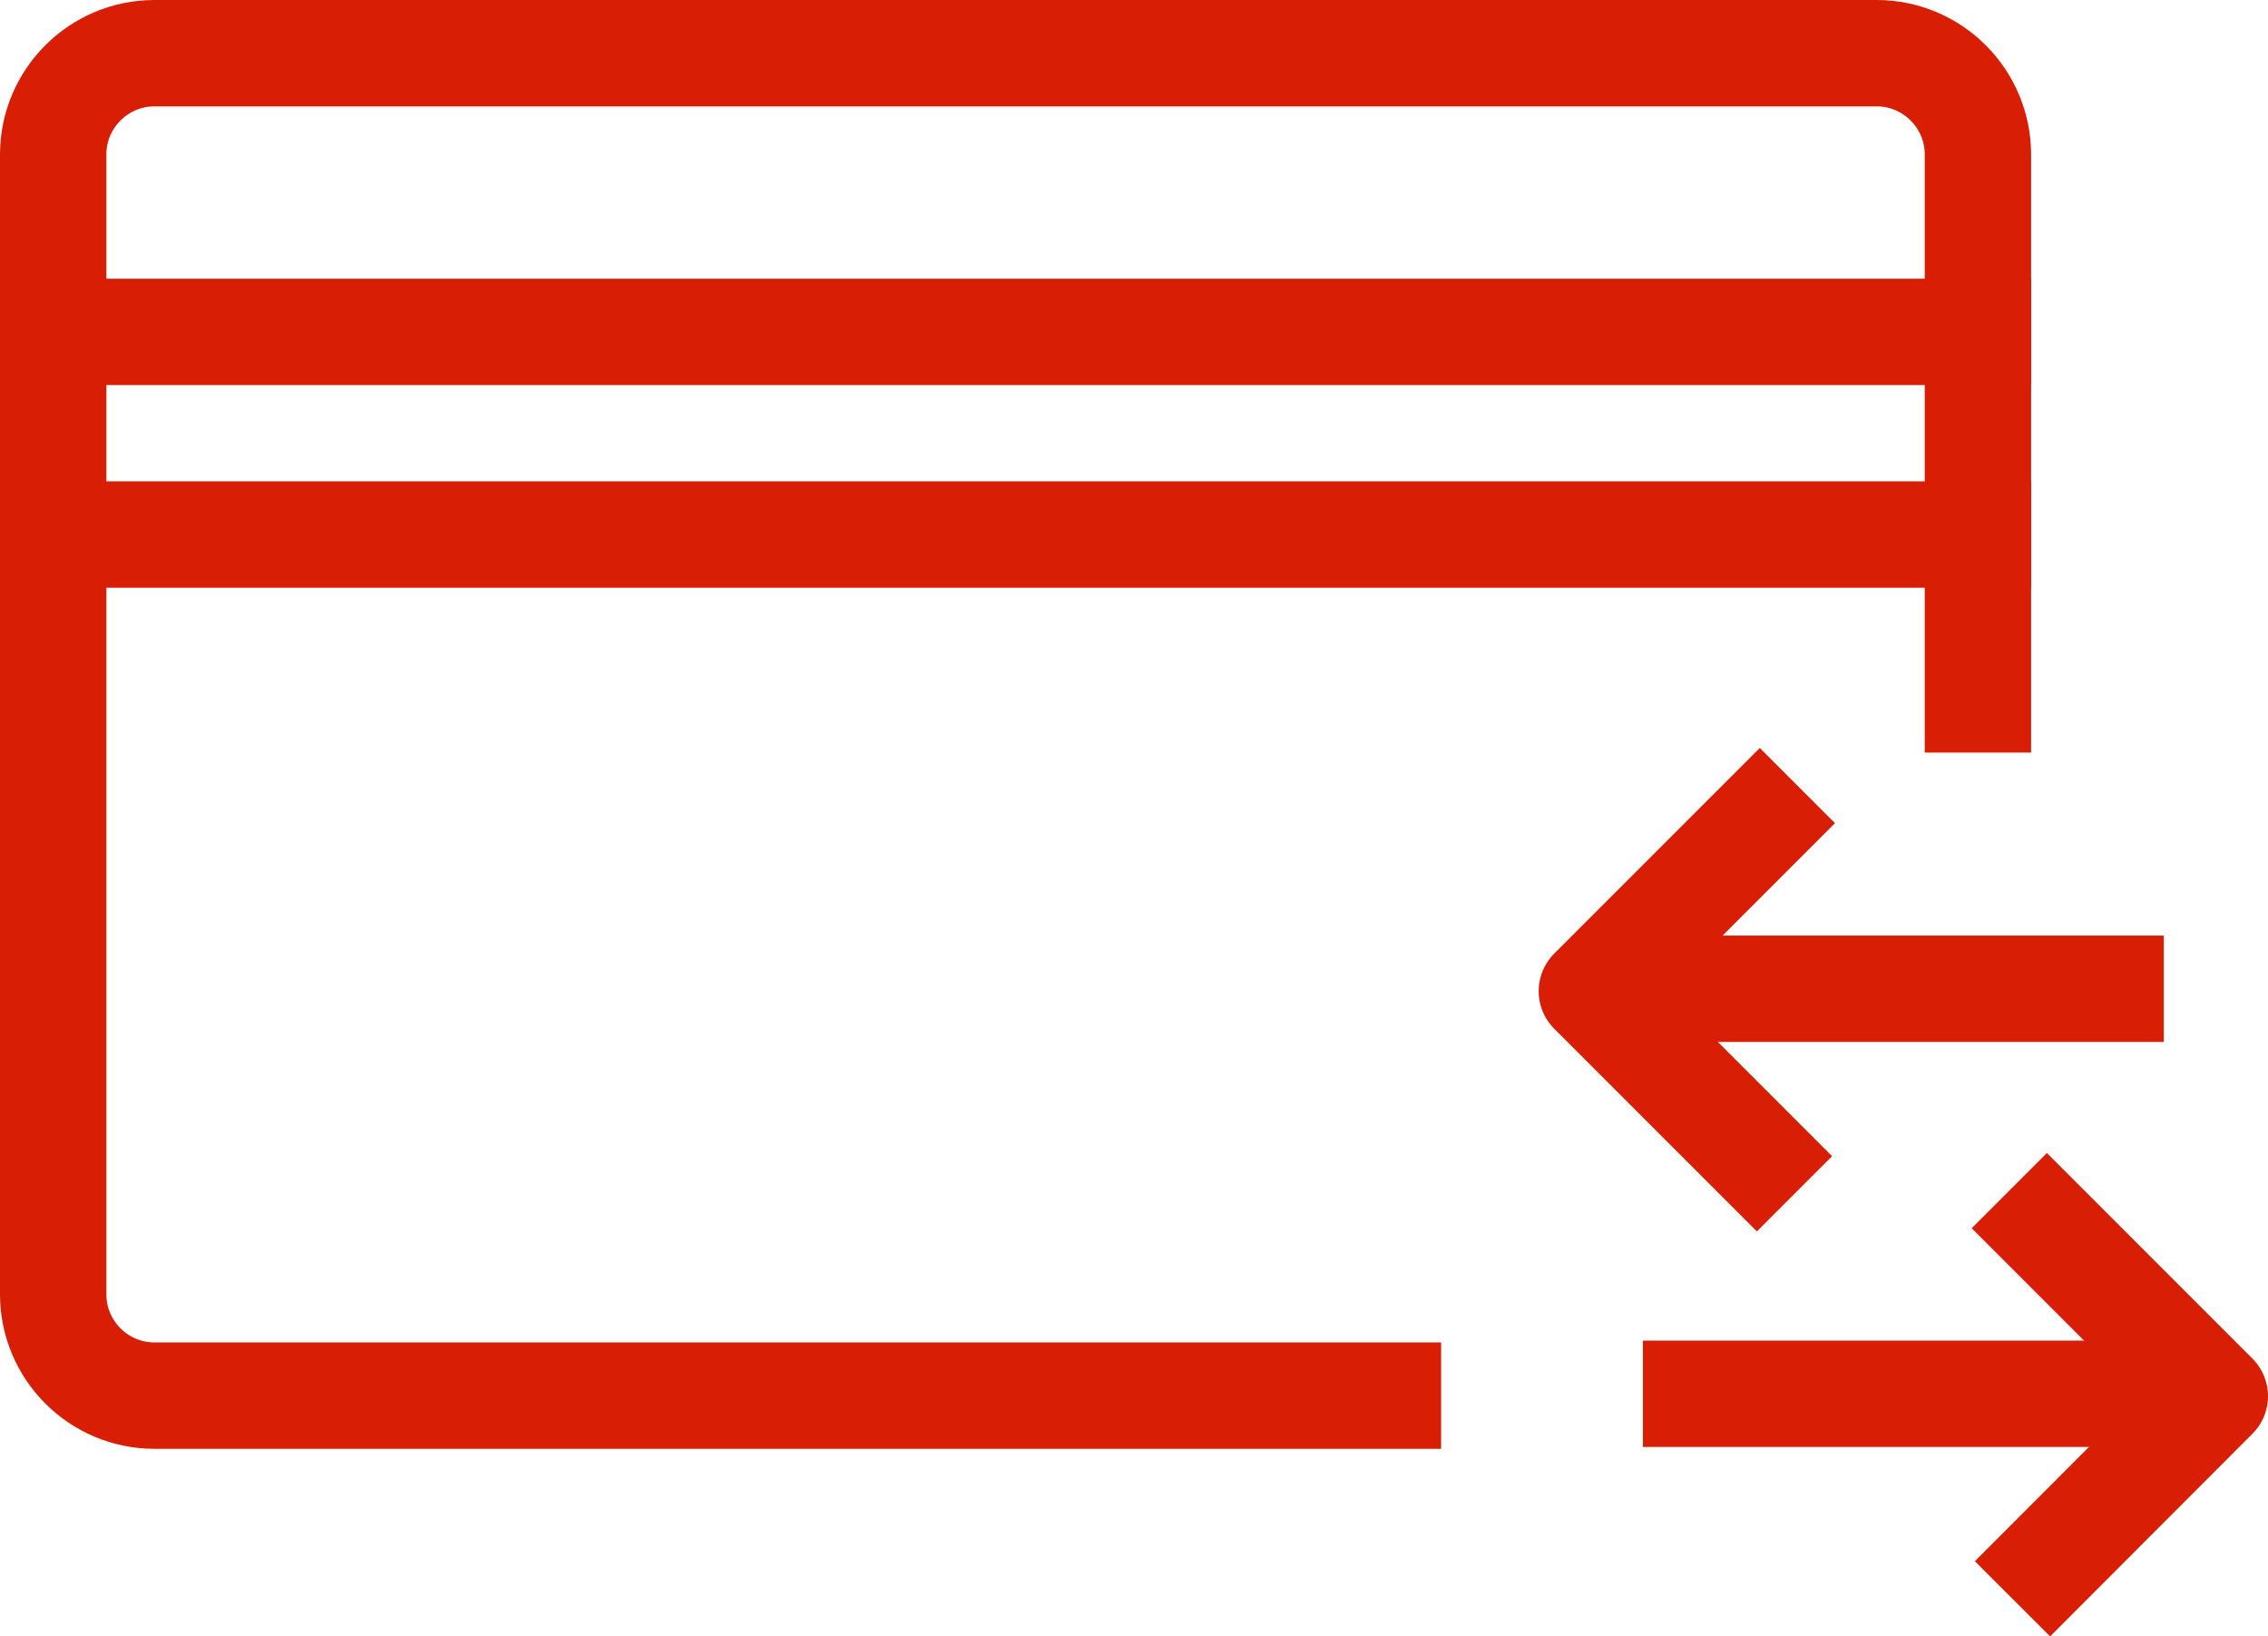 <?xml version="1.0" encoding="UTF-8"?>
<svg id="Warstwa_2" data-name="Warstwa 2" xmlns="http://www.w3.org/2000/svg" viewBox="0 0 85.3 61.53">
  <defs>
    <style>
      .cls-1 {
        stroke-linejoin: round;
      }

      .cls-1, .cls-2 {
        fill: none;
        stroke: #d81e04;
        stroke-width: 4px;
      }

      .cls-2 {
        stroke-linecap: square;
        stroke-miterlimit: 10;
      }
    </style>
  </defs>
  <g id="Layer_1" data-name="Layer 1">
    <g id="Group-6">
      <path id="Line-4" class="cls-2" d="M2,12.48h72.39"/>
      <path id="Line_Copy-2" data-name="Line Copy-2" class="cls-2" d="M2,20.1h72.39"/>
      <path id="Rectangle-63" class="cls-1" d="M54.2,52.48H5.81c-2.1,0-3.81-1.71-3.81-3.81V5.81c0-2.1,1.71-3.81,3.81-3.81h64.77c2.1,0,3.81,1.71,3.81,3.81v22.49"/>
    </g>
    <g>
      <line class="cls-1" x1="80.91" y1="52.41" x2="61.79" y2="52.41"/>
      <polyline class="cls-1" points="75.57 44.77 83.3 52.5 75.69 60.12"/>
      <line class="cls-1" x1="62.26" y1="37.18" x2="81.38" y2="37.18"/>
      <polyline class="cls-1" points="67.6 29.54 59.87 37.27 67.49 44.89"/>
    </g>
  </g>
</svg>